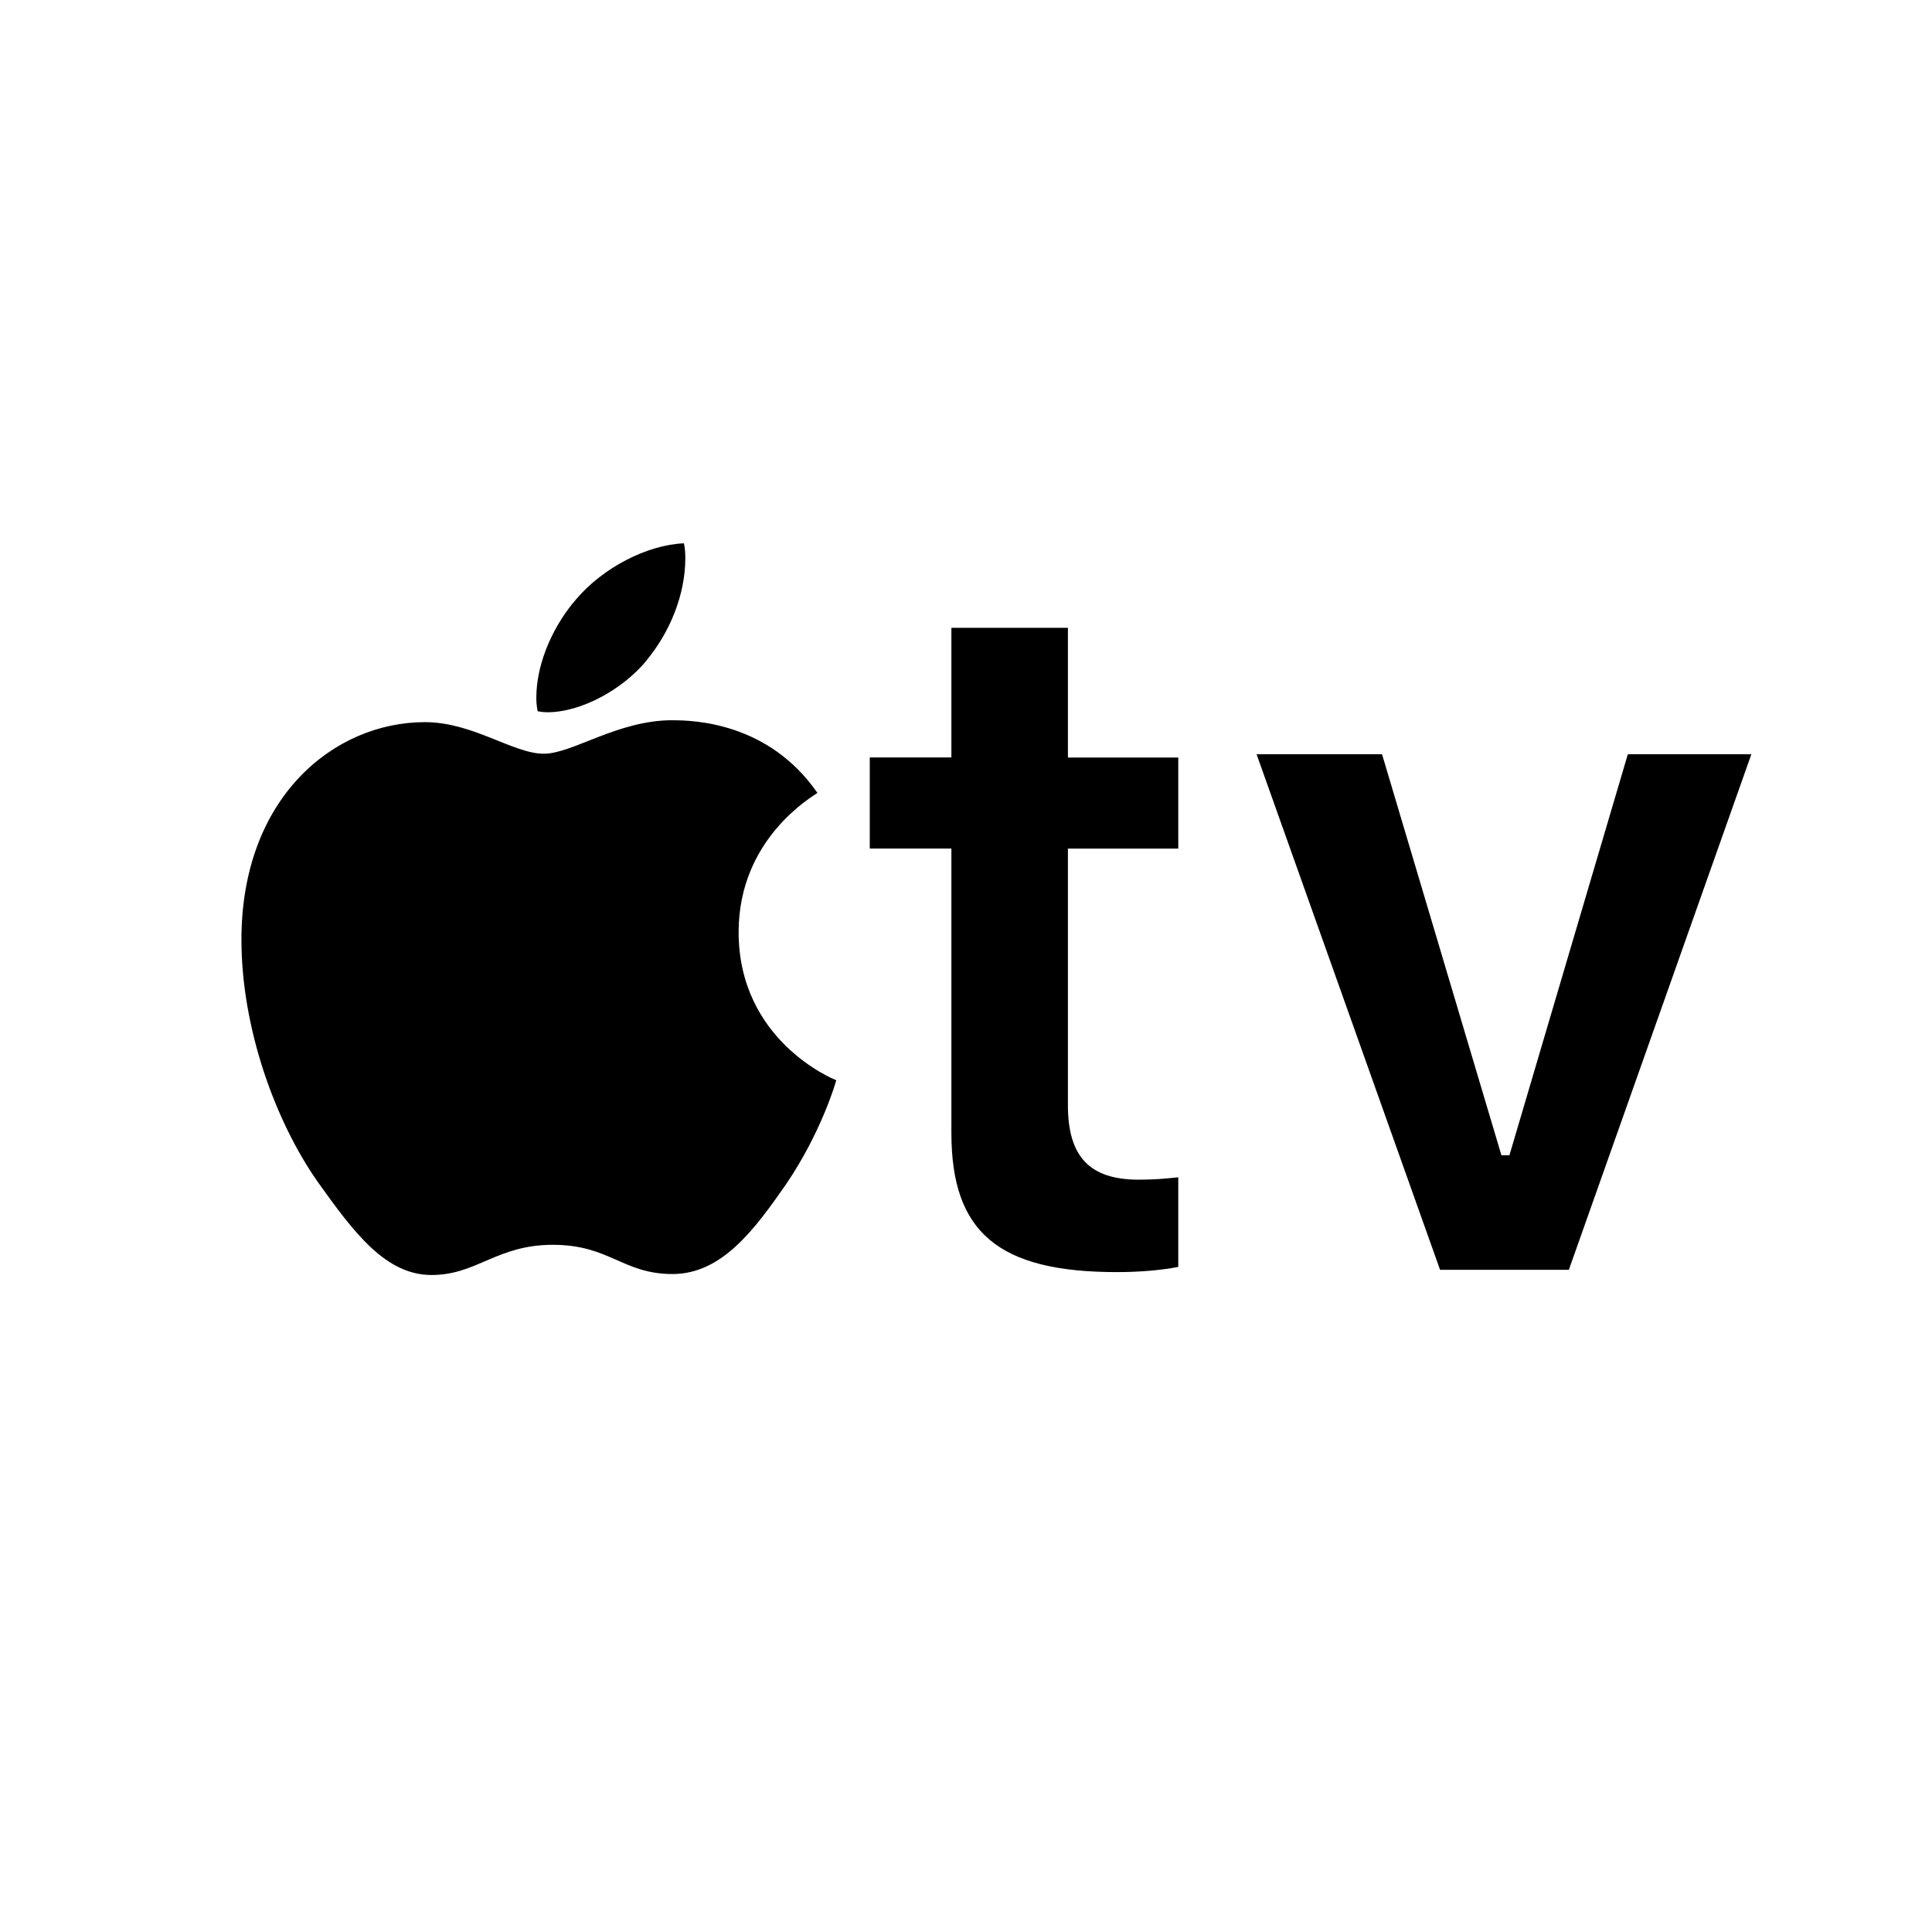 <svg height="32" viewBox="0 0 32 32" width="32" xmlns="http://www.w3.org/2000/svg"><path d="m10.711 10.938c-.406.492-1.094.859-1.641.859-.062 0-.125-.008-.164-.016-.008-.031-.023-.125-.023-.219 0-.625.32-1.25.664-1.641.438-.516 1.172-.898 1.781-.922.016.07.023.156.023.242 0 .625-.266 1.242-.641 1.695zm.43.992c.344 0 1.586.031 2.398 1.203-.07.055-1.305.75-1.305 2.305 0 1.797 1.57 2.438 1.617 2.453-.008.039-.25.867-.828 1.719-.516.742-1.062 1.492-1.883 1.492-.828 0-1.039-.484-1.984-.484-.93 0-1.258.5-2.008.5-.758 0-1.281-.695-1.883-1.539-.703-1-1.266-2.547-1.266-4.016 0-2.352 1.531-3.602 3.039-3.602.797 0 1.461.523 1.969.523.477 0 1.219-.555 2.133-.555zm4.617-1.531h1.93v2.148h1.828v1.508h-1.828v4.25c0 .852.359 1.234 1.172 1.234.273 0 .422-.016.656-.039v1.484c-.281.055-.641.086-1.016.086-1.961 0-2.742-.656-2.742-2.305v-4.711h-1.352v-1.508h1.352zm13.25 2.094-3.023 8.539h-2.133l-3.039-8.539h2.078l1.977 6.641h.133l1.961-6.641z"/></svg>